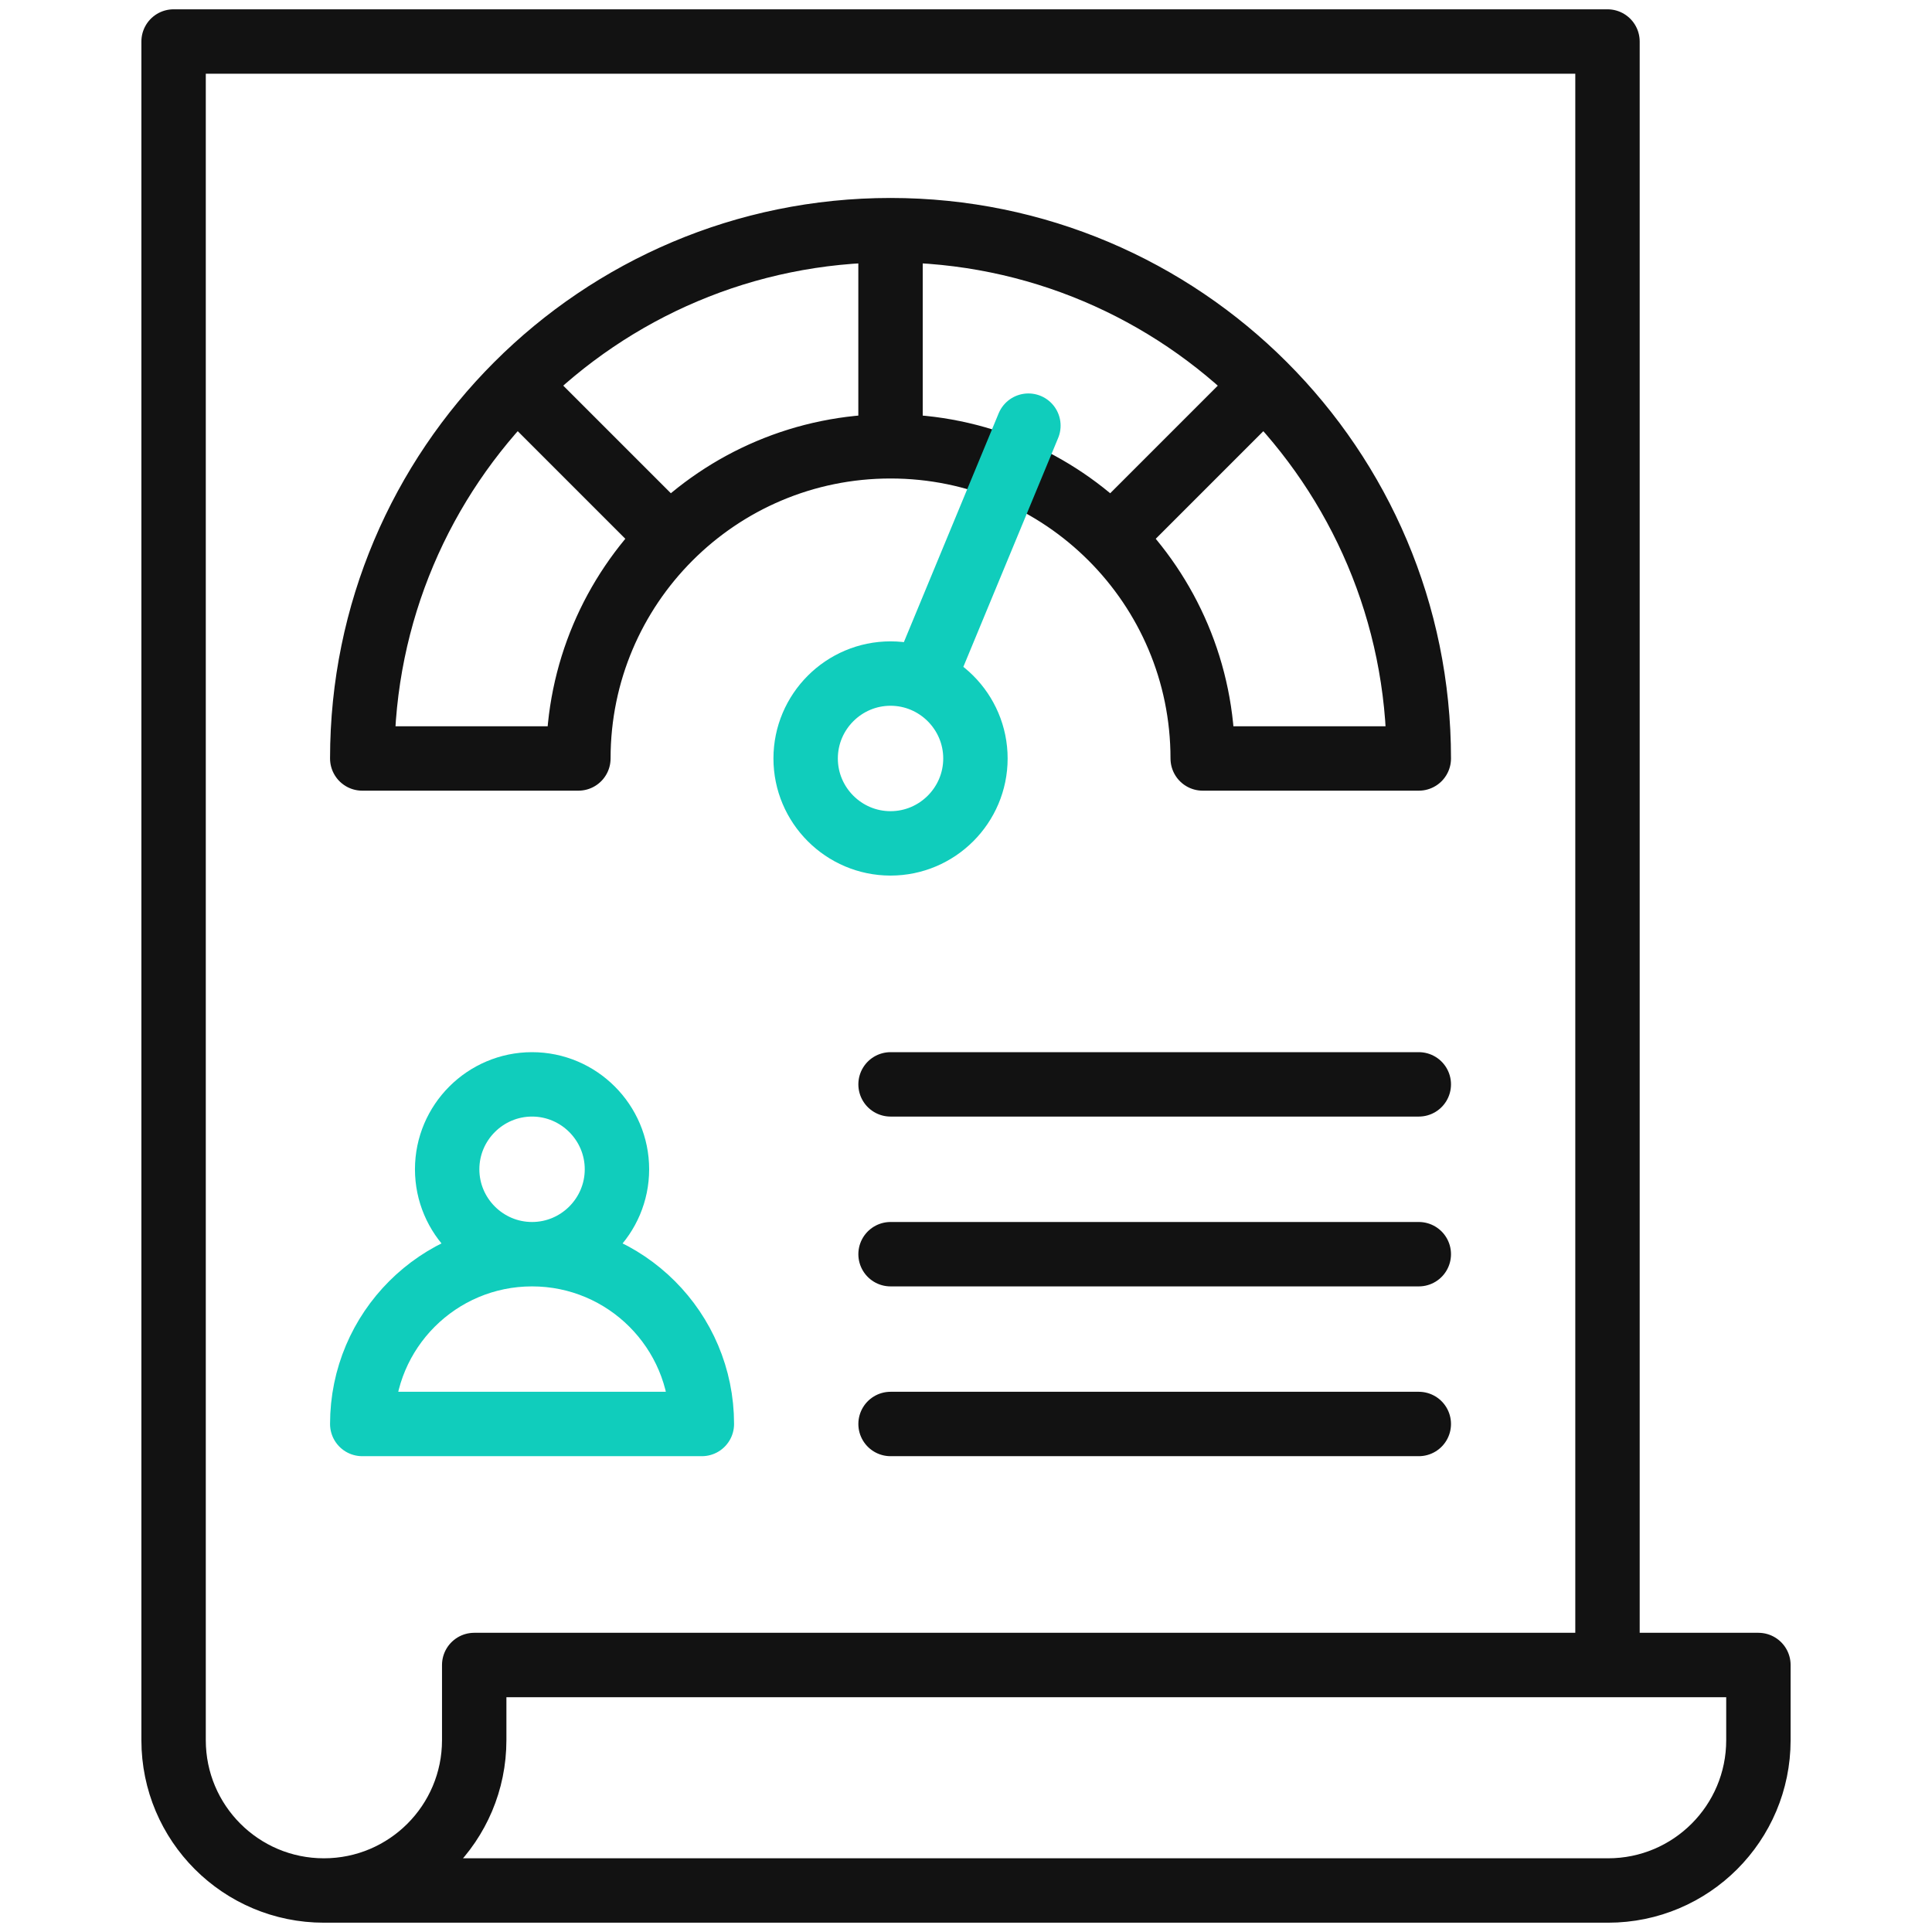 <svg width="60" height="60" viewBox="0 0 60 60" fill="none" xmlns="http://www.w3.org/2000/svg">
<g clip-path="url(#clip0_70_217)">
<path d="M10.059 58.711L49.941 58.711C52.519 58.711 54.609 56.621 54.609 54.042V51.708L14.727 51.708V54.042C14.727 56.621 12.637 58.711 10.059 58.711ZM10.059 58.711C7.481 58.711 5.391 56.621 5.391 54.042V1.289H49.922V51.123" stroke="#121212" stroke-width="2" stroke-miterlimit="22.926" stroke-linecap="round" stroke-linejoin="round"/>
<path d="M38.96 12.251L34.809 16.402M27.656 7.629V13.38M16.317 12.215L20.54 16.438M27.657 33.676H44.062M27.657 38.95H44.062M27.657 44.223H44.062M37.351 23.555H44.062C44.062 14.494 36.717 7.148 27.656 7.148C18.595 7.148 11.25 14.494 11.25 23.555H17.962C17.962 18.201 22.302 13.86 27.656 13.86C33.01 13.86 37.351 18.201 37.351 23.555Z" stroke="#121212" stroke-width="2" stroke-miterlimit="2.613" stroke-linecap="round" stroke-linejoin="round"/>
<path d="M28.731 20.961L31.938 13.219M27.656 26.192C29.109 26.192 30.293 25.007 30.293 23.555C30.293 22.103 29.109 20.918 27.656 20.918C26.204 20.918 25.02 22.103 25.02 23.555C25.02 25.007 26.204 26.192 27.656 26.192Z" stroke="#10CDBC" stroke-width="2" stroke-miterlimit="2.613" stroke-linecap="round" stroke-linejoin="round"/>
<path d="M16.523 38.95C17.976 38.95 19.16 37.765 19.16 36.313C19.16 34.861 17.976 33.676 16.523 33.676C15.071 33.676 13.887 34.861 13.887 36.313C13.887 37.765 15.071 38.95 16.523 38.95ZM16.523 38.95C13.611 38.95 11.25 41.311 11.25 44.223H16.523H21.797C21.797 41.311 19.436 38.95 16.523 38.95Z" stroke="#10CDBC" stroke-width="2" stroke-miterlimit="22.926" stroke-linecap="round" stroke-linejoin="round"/>
</g>
<defs>
<clipPath id="clip0_70_217">
<rect width="60" height="60" fill="white"/>
</clipPath>
</defs>
</svg>
